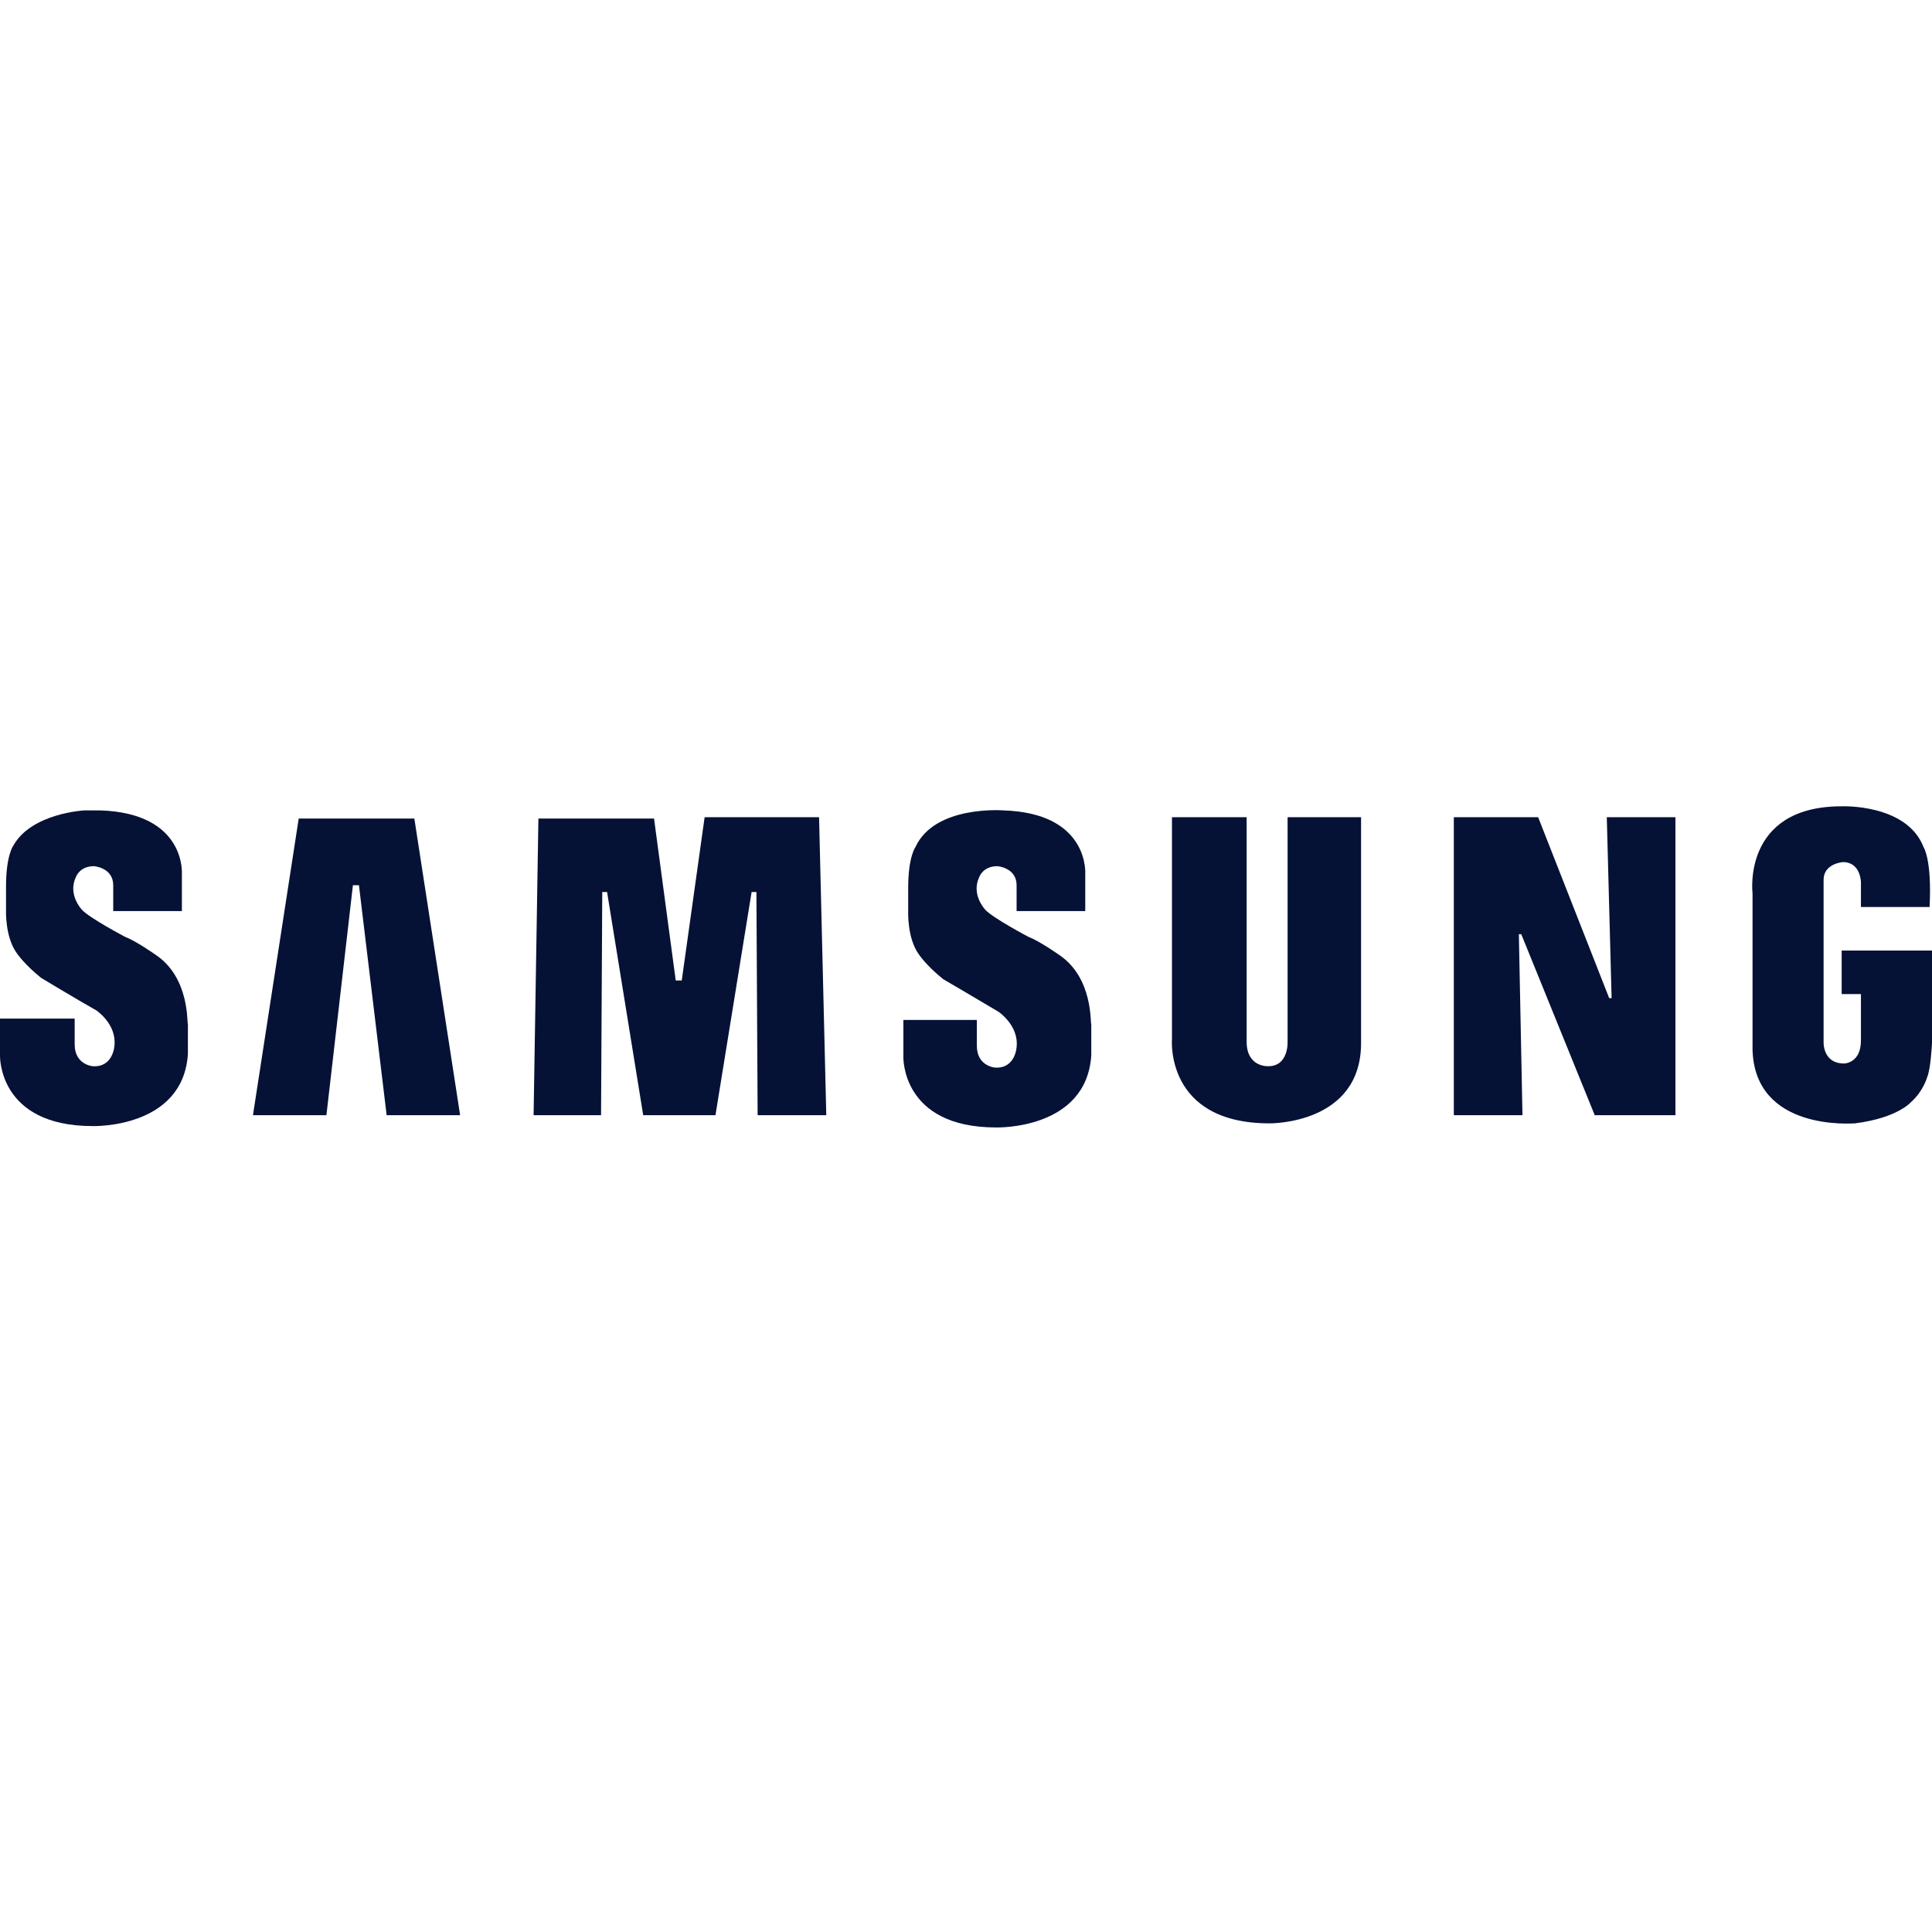 <svg width="127" height="127" viewBox="0 0 127 127" fill="none" xmlns="http://www.w3.org/2000/svg">
<path fill-rule="evenodd" clip-rule="evenodd" d="M69.597 62.752C69.597 62.752 68.33 61.858 67.617 61.59C67.617 61.59 65.242 60.337 64.767 59.8C64.767 59.8 63.817 58.817 64.371 57.654C64.371 57.654 64.609 56.938 65.559 56.938C65.559 56.938 66.826 57.028 66.826 58.19V59.89H71.339V57.475C71.339 57.475 71.655 53.45 65.955 53.271C65.955 53.271 61.442 52.913 60.175 55.686C60.175 55.686 59.7 56.312 59.7 58.369V59.89C59.7 59.89 59.62 61.679 60.412 62.752C60.412 62.752 60.887 63.468 61.996 64.363C61.996 64.363 64.292 65.704 65.638 66.509C65.638 66.509 66.984 67.404 66.826 68.835C66.826 68.835 66.746 70.266 65.4 70.177C65.4 70.177 64.213 70.088 64.213 68.746V67.046H59.383V69.461C59.383 69.461 59.225 74.113 65.48 74.113C65.48 74.113 71.418 74.292 71.735 69.372V67.314C71.655 67.314 71.893 64.273 69.597 62.752Z" fill="#051236"/>
<path fill-rule="evenodd" clip-rule="evenodd" d="M46.319 53.718L44.815 64.452H44.419L42.993 53.807H35.392L35.076 73.308H39.51L39.589 58.638H39.906L42.281 73.308H47.031L49.407 58.638H49.723L49.803 73.308H54.316L53.841 53.718H46.319Z" fill="#051236"/>
<path fill-rule="evenodd" clip-rule="evenodd" d="M19.636 53.807L16.628 73.308H21.457L23.199 58.19H23.595L25.416 73.308H30.246L27.237 53.807H19.636Z" fill="#051236"/>
<path fill-rule="evenodd" clip-rule="evenodd" d="M121.062 62.484V65.347H122.329V68.388C122.329 69.909 121.22 69.909 121.22 69.909C119.795 69.909 119.874 68.477 119.874 68.477V57.833C119.874 56.759 121.141 56.67 121.141 56.67C122.329 56.67 122.329 58.011 122.329 58.011V59.622H126.842C127 56.491 126.446 55.686 126.446 55.686C125.337 52.823 121.062 53.002 121.062 53.002C114.49 53.002 115.203 58.727 115.203 58.727V69.014C115.361 74.381 121.774 73.844 121.933 73.844C124.783 73.487 125.654 72.413 125.654 72.413C126.446 71.698 126.683 70.803 126.683 70.803C126.921 70.266 127 68.567 127 68.567V62.484H121.062Z" fill="#051236"/>
<path fill-rule="evenodd" clip-rule="evenodd" d="M105.939 65.615H105.781L101.109 53.718H95.567V73.308H100.08L99.842 61.411H100.001L104.83 73.308H110.135V53.718H105.622L105.939 65.615Z" fill="#051236"/>
<path fill-rule="evenodd" clip-rule="evenodd" d="M84.64 68.477C84.64 68.477 84.72 70.088 83.374 70.088C83.374 70.088 81.948 70.177 81.948 68.477V53.718H77.039V68.299C77.039 68.299 76.564 73.844 83.453 73.844C83.453 73.844 89.47 73.934 89.47 68.567V53.718H84.64V68.477Z" fill="#051236"/>
<path fill-rule="evenodd" clip-rule="evenodd" d="M10.214 62.752C10.214 62.752 8.947 61.858 8.235 61.59C8.235 61.59 5.859 60.337 5.384 59.8C5.384 59.8 4.434 58.817 4.989 57.654C4.989 57.654 5.226 56.938 6.176 56.938C6.176 56.938 7.443 57.028 7.443 58.19V59.89H11.956V57.475C11.956 57.475 12.273 53.45 6.572 53.271C6.572 53.271 6.176 53.271 5.543 53.271C5.543 53.271 2.059 53.45 0.871 55.596C0.871 55.596 0.396 56.222 0.396 58.28V59.8C0.396 59.8 0.317 61.59 1.109 62.663C1.109 62.663 1.584 63.379 2.692 64.273C2.692 64.273 4.909 65.615 6.335 66.42C6.335 66.42 7.681 67.314 7.522 68.746C7.522 68.746 7.443 70.177 6.097 70.088C6.097 70.088 4.909 69.998 4.909 68.656V66.957H0V69.372C0 69.372 -0.158 74.023 6.097 74.023C6.097 74.023 12.035 74.202 12.352 69.282V67.314C12.273 67.314 12.51 64.273 10.214 62.752Z" fill="#051236"/>
</svg>
